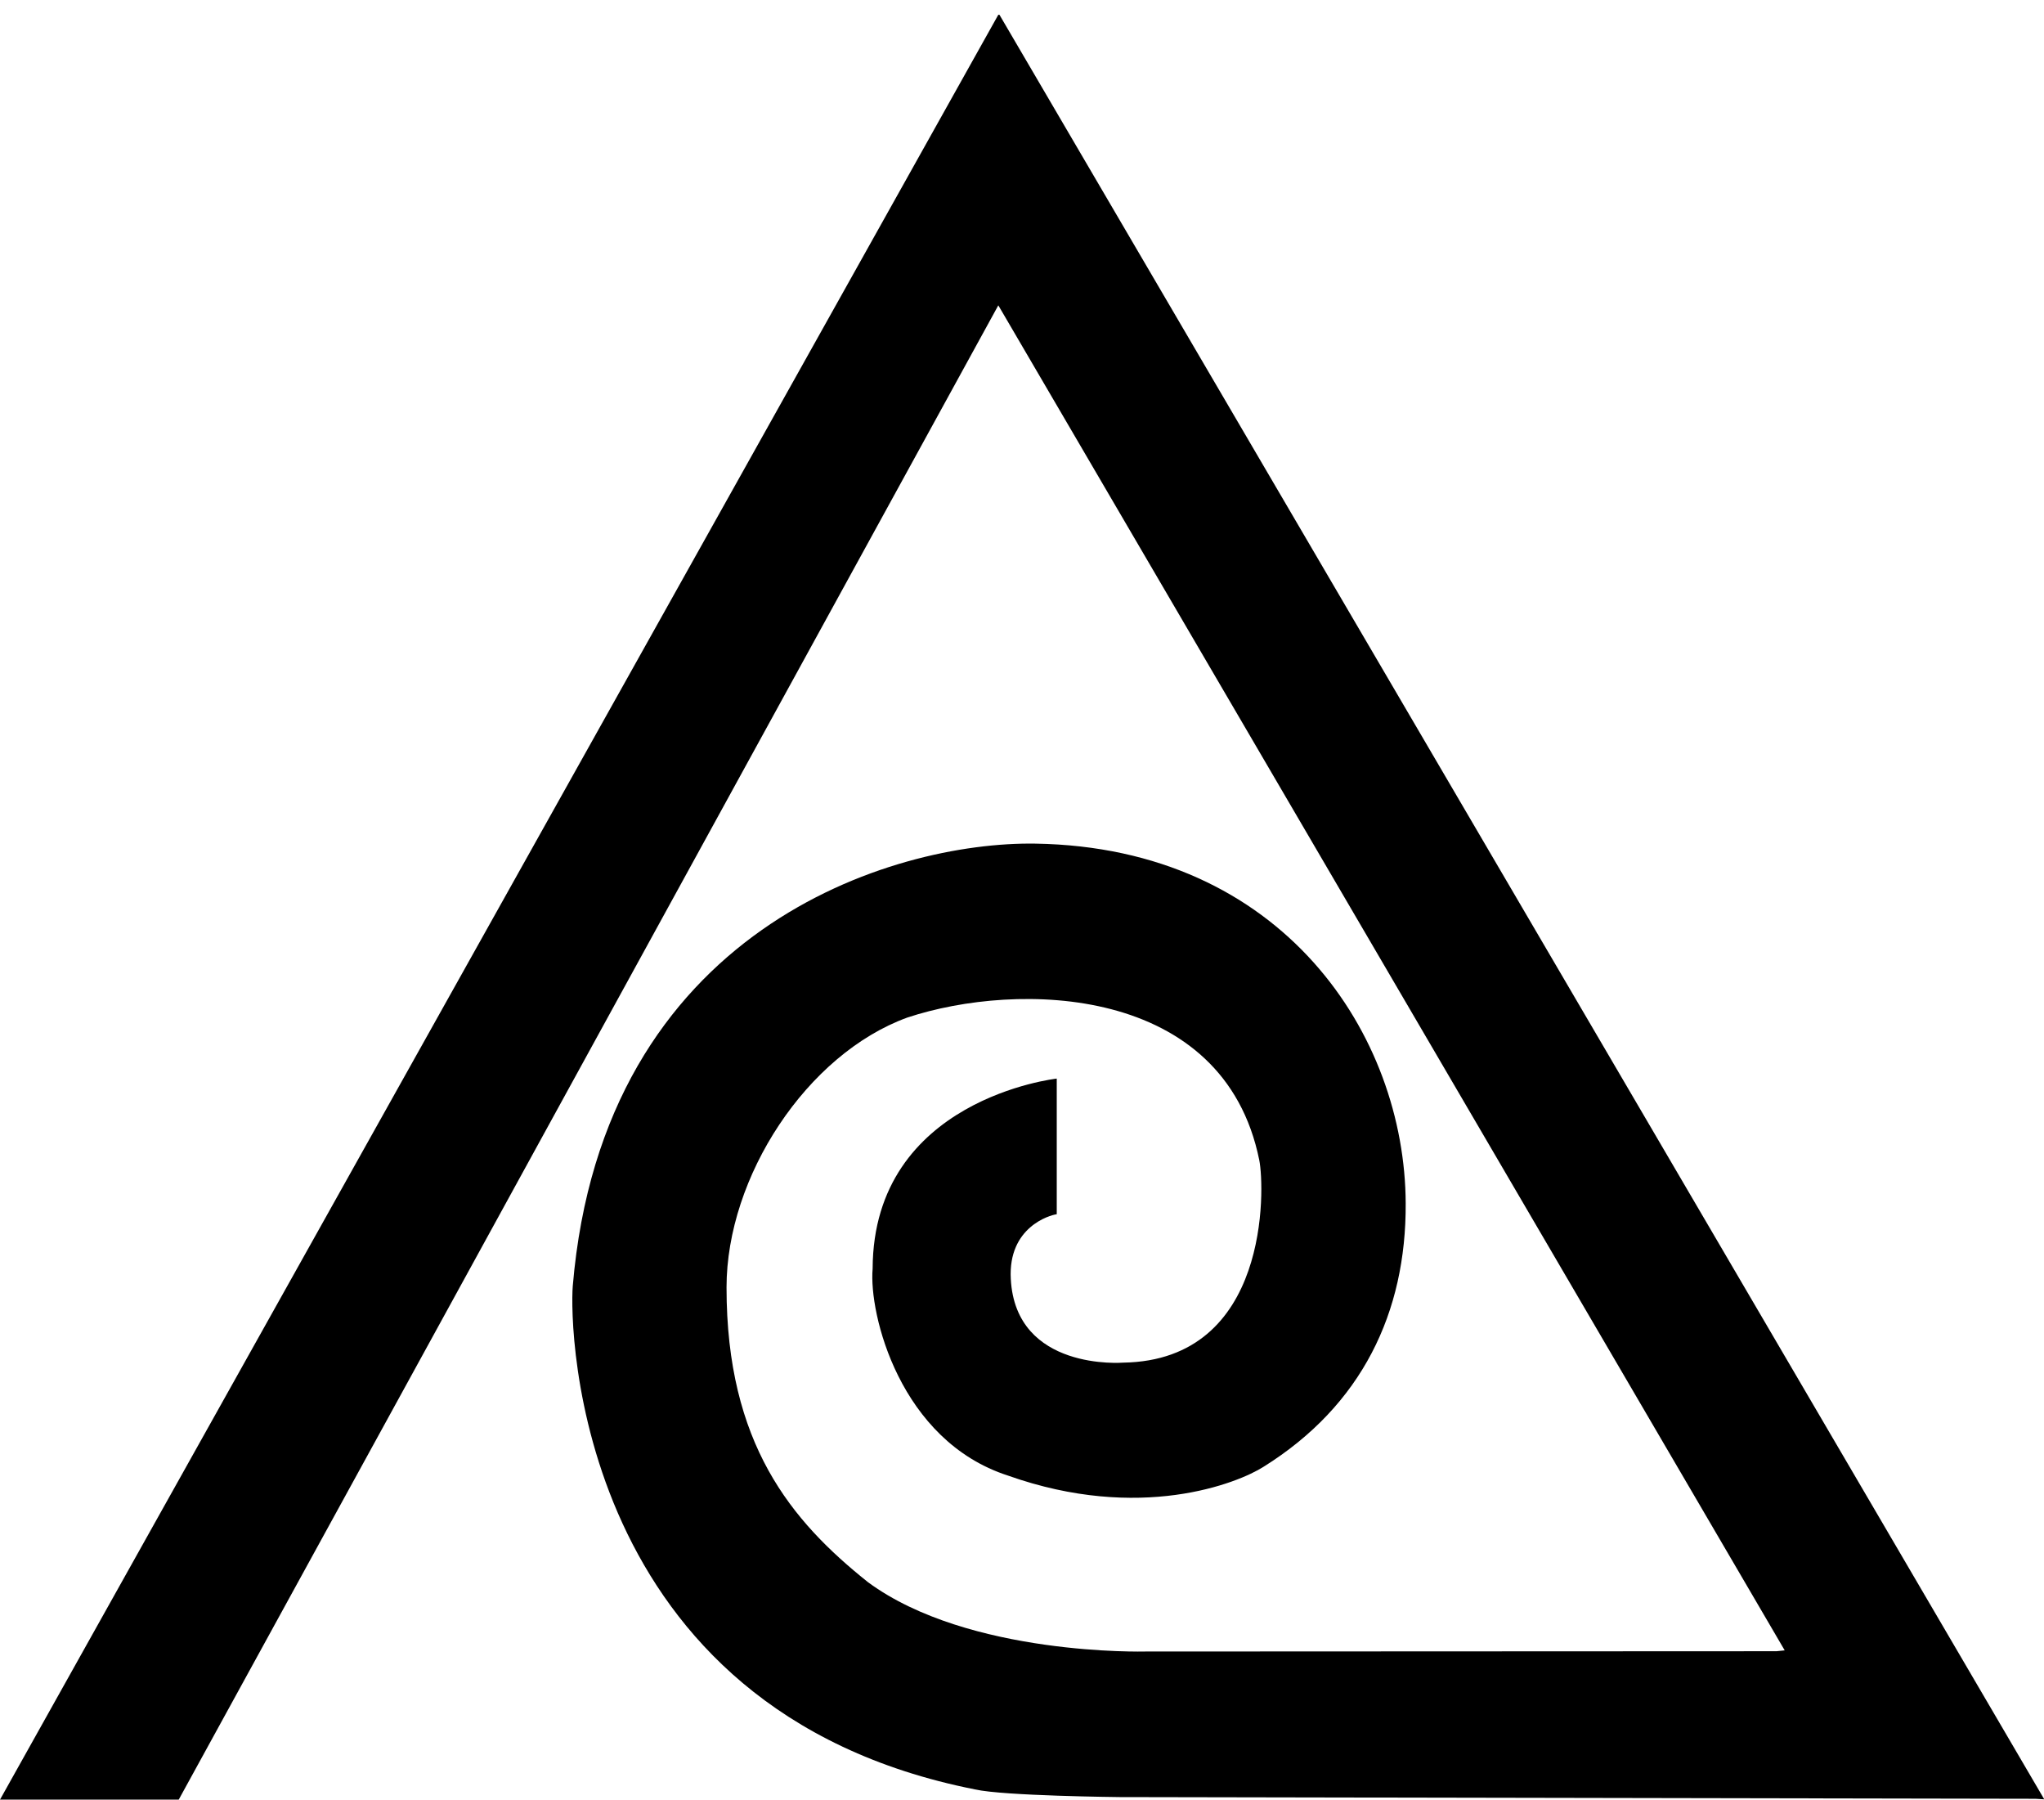 <?xml version="1.0" encoding="utf-8"?>
<!-- Generator: Adobe Illustrator 27.2.0, SVG Export Plug-In . SVG Version: 6.00 Build 0)  -->
<svg version="1.1" id="Layer_1" xmlns="http://www.w3.org/2000/svg" xmlns:xlink="http://www.w3.org/1999/xlink" x="0px" y="0px"
	 viewBox="0 0 720.5 634.2" style="enable-background:new 0 0 720.5 634.2;" xml:space="preserve">
<path d="M394.6,633.3l322.9,0.6l3.1,0.2L352.3,5.2h-0.4L0,634.2h63l288.9-526.6l277.2,474l-2.9,0.3L403.8,582
	c0,0-62.3,1.7-97.8-24.4c-27.1-21.6-49.9-48.8-49.9-103.9c0-39,28.3-82.2,63.7-95.1c38.9-12.9,111.6-11.7,124.1,50.3
	c1.9,9.6,3.8,70.5-48,71.3c0,0-37.9,3.1-39.6-29.5c-1-18.3,13.8-22.5,16.2-22.8v-47.8c0,0-64.7,7.1-64.9,67
	c-1.4,15.9,9.6,60.6,47.7,72.9c46.5,16.5,81,2.7,90.1-3.1c34.6-21.6,50.3-54.3,50.1-92.8c-0.2-59.1-43.1-125.4-130.5-126.8
	c-50.4-0.8-152.5,30-163.1,155.9c-1.2,14.5,0.7,149.5,141.8,177.4C353.7,632.9,394.6,633.3,394.6,633.3"/>
</svg>

